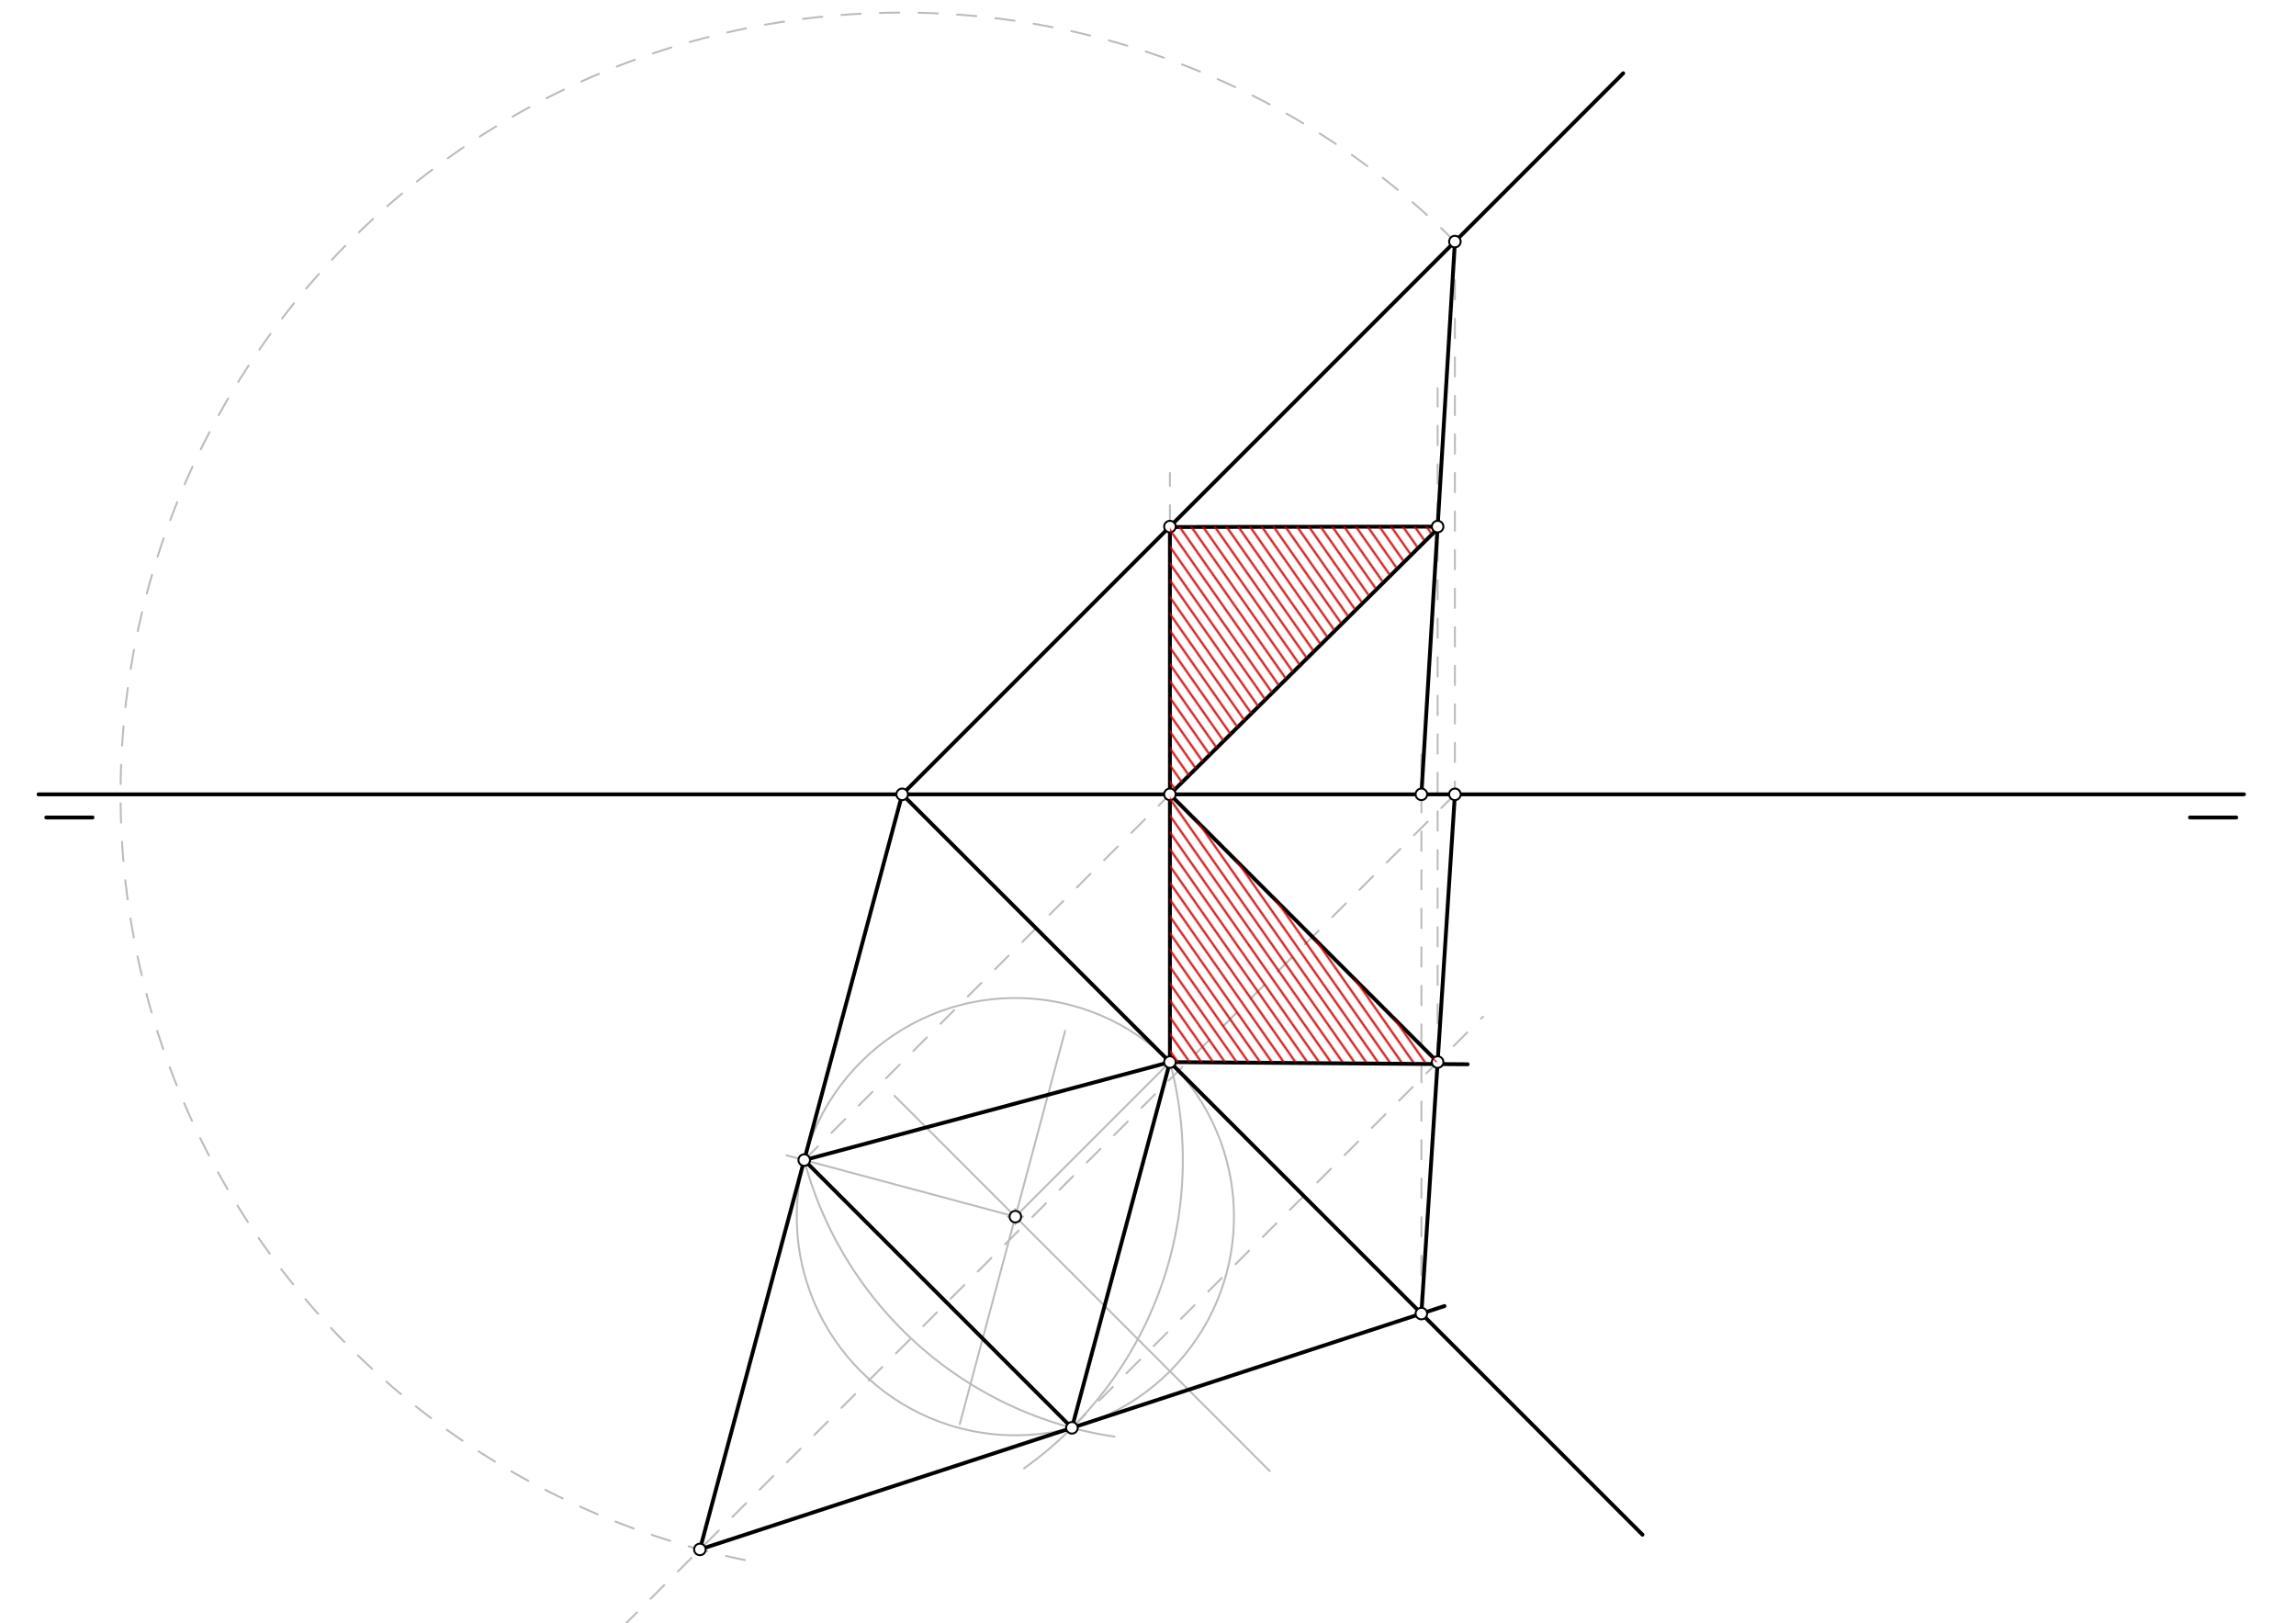 <svg xmlns="http://www.w3.org/2000/svg" class="svg--1it" height="100%" preserveAspectRatio="xMidYMid meet" viewBox="0 0 1191 842" width="100%"><defs><marker id="marker-arrow" markerHeight="16" markerUnits="userSpaceOnUse" markerWidth="24" orient="auto-start-reverse" refX="24" refY="4" viewBox="0 0 24 8"><path d="M 0 0 L 24 4 L 0 8 z" stroke="inherit"></path></marker></defs><g class="aux-layer--1FB"><g class="element--2qn"><line stroke="#bbbbbb" stroke-dasharray="none" stroke-linecap="round" stroke-width="1" x1="20" x2="1164" y1="412" y2="412"></line></g><g class="element--2qn"><line stroke="#bbbbbb" stroke-dasharray="10" stroke-linecap="round" stroke-width="1" x1="754.7" x2="754.7" y1="125.3" y2="420"></line></g><g class="element--2qn"><line stroke="#bbbbbb" stroke-dasharray="10" stroke-linecap="round" stroke-width="1" x1="754.7" x2="269.3" y1="412" y2="897.4"></line></g><g class="element--2qn"><path d="M 754.7 125.3 A 405.455 405.455 0 1 0 393.581 810.567" fill="none" stroke="#bbbbbb" stroke-dasharray="10" stroke-linecap="round" stroke-width="1"></path></g><g class="element--2qn"><line stroke="#bbbbbb" stroke-dasharray="none" stroke-linecap="round" stroke-width="1" x1="658.65" x2="464" y1="763.002" y2="568.352"></line></g><g class="element--2qn"><line stroke="#bbbbbb" stroke-dasharray="none" stroke-linecap="round" stroke-width="1" x1="497.86" x2="552.522" y1="738.65" y2="534.65"></line></g><g class="element--2qn"><line stroke="#bbbbbb" stroke-dasharray="none" stroke-linecap="round" stroke-width="1" x1="526.693" x2="608" y1="631.045" y2="549.737"></line></g><g class="element--2qn"><line stroke="#bbbbbb" stroke-dasharray="none" stroke-linecap="round" stroke-width="1" x1="526.693" x2="408" y1="631.045" y2="599.241"></line></g><g class="element--2qn"><g class="center--1s5"><line x1="522.693" y1="631.045" x2="530.693" y2="631.045" stroke="#bbbbbb" stroke-width="1" stroke-linecap="round"></line><line x1="526.693" y1="627.045" x2="526.693" y2="635.045" stroke="#bbbbbb" stroke-width="1" stroke-linecap="round"></line><circle class="hit--230" cx="526.693" cy="631.045" r="4" stroke="none" fill="transparent"></circle></g><circle cx="526.693" cy="631.045" fill="none" r="113.386" stroke="#bbbbbb" stroke-dasharray="none" stroke-width="1"></circle></g><g class="element--2qn"><path d="M 606.869 550.869 A 196.39 196.39 0 0 1 531.227 761.574" fill="none" stroke="#bbbbbb" stroke-dasharray="none" stroke-linecap="round" stroke-width="1"></path></g><g class="element--2qn"><path d="M 417.171 601.698 A 196.39 196.39 0 0 0 578.115 745.142" fill="none" stroke="#bbbbbb" stroke-dasharray="none" stroke-linecap="round" stroke-width="1"></path></g><g class="element--2qn"><line stroke="#bbbbbb" stroke-dasharray="10" stroke-linecap="round" stroke-width="1" x1="417.171" x2="616" y1="601.698" y2="402.869"></line></g><g class="element--2qn"><line stroke="#bbbbbb" stroke-dasharray="10" stroke-linecap="round" stroke-width="1" x1="606.869" x2="606.869" y1="412" y2="245.3"></line></g><g class="element--2qn"><line stroke="#bbbbbb" stroke-dasharray="none" stroke-linecap="round" stroke-width="1" x1="363.061" x2="556.039" y1="803.639" y2="740.567"></line></g><g class="element--2qn"><line stroke="#bbbbbb" stroke-dasharray="10" stroke-linecap="round" stroke-width="1" x1="737.318" x2="737.318" y1="681.318" y2="384"></line></g><g class="element--2qn"><line stroke="#bbbbbb" stroke-dasharray="10" stroke-linecap="round" stroke-width="1" x1="556.039" x2="769.3" y1="740.567" y2="527.306"></line></g><g class="element--2qn"><line stroke="#bbbbbb" stroke-dasharray="10" stroke-linecap="round" stroke-width="1" x1="745.737" x2="745.737" y1="550.869" y2="201.35"></line></g><g class="element--2qn"><line stroke="#bbbbbb" stroke-dasharray="10" stroke-linecap="round" stroke-width="1" x1="606.869" x2="606.869" y1="550.869" y2="412"></line></g></g><g class="main-layer--3Vd"><g class="element--2qn"><line stroke="#000000" stroke-dasharray="none" stroke-linecap="round" stroke-width="2" x1="20" x2="1164" y1="412" y2="412"></line></g><g class="element--2qn"><line stroke="#000000" stroke-dasharray="none" stroke-linecap="round" stroke-width="2" x1="24" x2="48" y1="424" y2="424"></line></g><g class="element--2qn"><line stroke="#000000" stroke-dasharray="none" stroke-linecap="round" stroke-width="2" x1="1160" x2="1136" y1="424" y2="424"></line></g><g class="element--2qn"><line stroke="#000000" stroke-dasharray="none" stroke-linecap="round" stroke-width="2" x1="468" x2="842" y1="412" y2="38"></line></g><g class="element--2qn"><line stroke="#000000" stroke-dasharray="none" stroke-linecap="round" stroke-width="2" x1="468" x2="852" y1="412" y2="796"></line></g><g class="element--2qn"><line stroke="#000000" stroke-dasharray="none" stroke-linecap="round" stroke-width="2" x1="468" x2="363.061" y1="412" y2="803.639"></line></g><g class="element--2qn"><line stroke="#000000" stroke-dasharray="none" stroke-linecap="round" stroke-width="2" x1="417.171" x2="606.869" y1="601.698" y2="550.869"></line></g><g class="element--2qn"><line stroke="#000000" stroke-dasharray="none" stroke-linecap="round" stroke-width="2" x1="606.869" x2="556.039" y1="550.869" y2="740.567"></line></g><g class="element--2qn"><line stroke="#000000" stroke-dasharray="none" stroke-linecap="round" stroke-width="2" x1="556.039" x2="417.171" y1="740.567" y2="601.698"></line></g><g class="element--2qn"><line stroke="#000000" stroke-dasharray="none" stroke-linecap="round" stroke-width="2" x1="363.061" x2="749.3" y1="803.639" y2="677.402"></line></g><g class="element--2qn"><line stroke="#000000" stroke-dasharray="none" stroke-linecap="round" stroke-width="2" x1="754.7" x2="737.318" y1="412" y2="681.318"></line></g><g class="element--2qn"><line stroke="#000000" stroke-dasharray="none" stroke-linecap="round" stroke-width="2" x1="754.7" x2="737.318" y1="125.3" y2="412"></line></g><g class="element--2qn"><line stroke="#000000" stroke-dasharray="none" stroke-linecap="round" stroke-width="2" x1="606.869" x2="606.869" y1="550.869" y2="412"></line></g><g class="element--2qn"><line stroke="#000000" stroke-dasharray="none" stroke-linecap="round" stroke-width="2" x1="606.869" x2="745.737" y1="412" y2="550.869"></line></g><g class="element--2qn"><line stroke="#000000" stroke-dasharray="none" stroke-linecap="round" stroke-width="2" x1="761.3" x2="606.869" y1="552" y2="550.869"></line></g><g class="element--2qn"><line stroke="#000000" stroke-dasharray="none" stroke-linecap="round" stroke-width="2" x1="606.869" x2="606.869" y1="412" y2="273.131"></line></g><g class="element--2qn"><line stroke="#000000" stroke-dasharray="none" stroke-linecap="round" stroke-width="2" x1="605.3" x2="745.737" y1="273.35" y2="273.131"></line></g><g class="element--2qn"><line stroke="#000000" stroke-dasharray="none" stroke-linecap="round" stroke-width="2" x1="745.3" x2="606.869" y1="274.7" y2="412"></line></g><g class="element--2qn"><circle cx="468" cy="412" r="3" stroke="#000000" stroke-width="1" fill="#ffffff"></circle>}</g><g class="element--2qn"><circle cx="754.7" cy="125.3" r="3" stroke="#000000" stroke-width="1" fill="#ffffff"></circle>}</g><g class="element--2qn"><circle cx="754.7" cy="412" r="3" stroke="#000000" stroke-width="1" fill="#ffffff"></circle>}</g><g class="element--2qn"><circle cx="363.061" cy="803.639" r="3" stroke="#000000" stroke-width="1" fill="#ffffff"></circle>}</g><g class="element--2qn"><circle cx="526.693" cy="631.045" r="3" stroke="#000000" stroke-width="1" fill="#ffffff"></circle>}</g><g class="element--2qn"><circle cx="606.869" cy="550.869" r="3" stroke="#000000" stroke-width="1" fill="#ffffff"></circle>}</g><g class="element--2qn"><circle cx="417.171" cy="601.698" r="3" stroke="#000000" stroke-width="1" fill="#ffffff"></circle>}</g><g class="element--2qn"><circle cx="556.039" cy="740.567" r="3" stroke="#000000" stroke-width="1" fill="#ffffff"></circle>}</g><g class="element--2qn"><circle cx="606.869" cy="412" r="3" stroke="#000000" stroke-width="1" fill="#ffffff"></circle>}</g><g class="element--2qn"><circle cx="606.869" cy="273.131" r="3" stroke="#000000" stroke-width="1" fill="#ffffff"></circle>}</g><g class="element--2qn"><circle cx="737.318" cy="681.318" r="3" stroke="#000000" stroke-width="1" fill="#ffffff"></circle>}</g><g class="element--2qn"><circle cx="737.318" cy="412" r="3" stroke="#000000" stroke-width="1" fill="#ffffff"></circle>}</g><g class="element--2qn"><circle cx="745.737" cy="550.869" r="3" stroke="#000000" stroke-width="1" fill="#ffffff"></circle>}</g><g class="element--2qn"><circle cx="745.737" cy="273.131" r="3" stroke="#000000" stroke-width="1" fill="#ffffff"></circle>}</g></g><g class="snaps-layer--2PT"></g><g class="temp-layer--rAP"><g class="element--2qn"><defs><pattern height="5" id="fill_42_g51f7q__pattern-stripes" patternTransform="rotate(-305)" patternUnits="userSpaceOnUse" width="5"><rect fill="#cc0000" height="1" transform="translate(0,0)" width="5"></rect></pattern></defs><g fill="url(#fill_42_g51f7q__pattern-stripes)"><path d="M 606.869 550.869 L 606.869 412 L 745.737 550.869 L 606.869 550.869 L 606.869 550.869 Z" stroke="none"></path></g></g><g class="element--2qn"><defs><pattern height="5" id="fill_47_cz1nj6__pattern-stripes" patternTransform="rotate(-305)" patternUnits="userSpaceOnUse" width="5"><rect fill="#cc0000" height="1" transform="translate(0,0)" width="5"></rect></pattern></defs><g fill="url(#fill_47_cz1nj6__pattern-stripes)"><path d="M 606.869 412 L 606.869 273.131 L 745.737 273.131 L 606.869 412 L 606.869 412 Z" stroke="none"></path></g></g></g></svg>